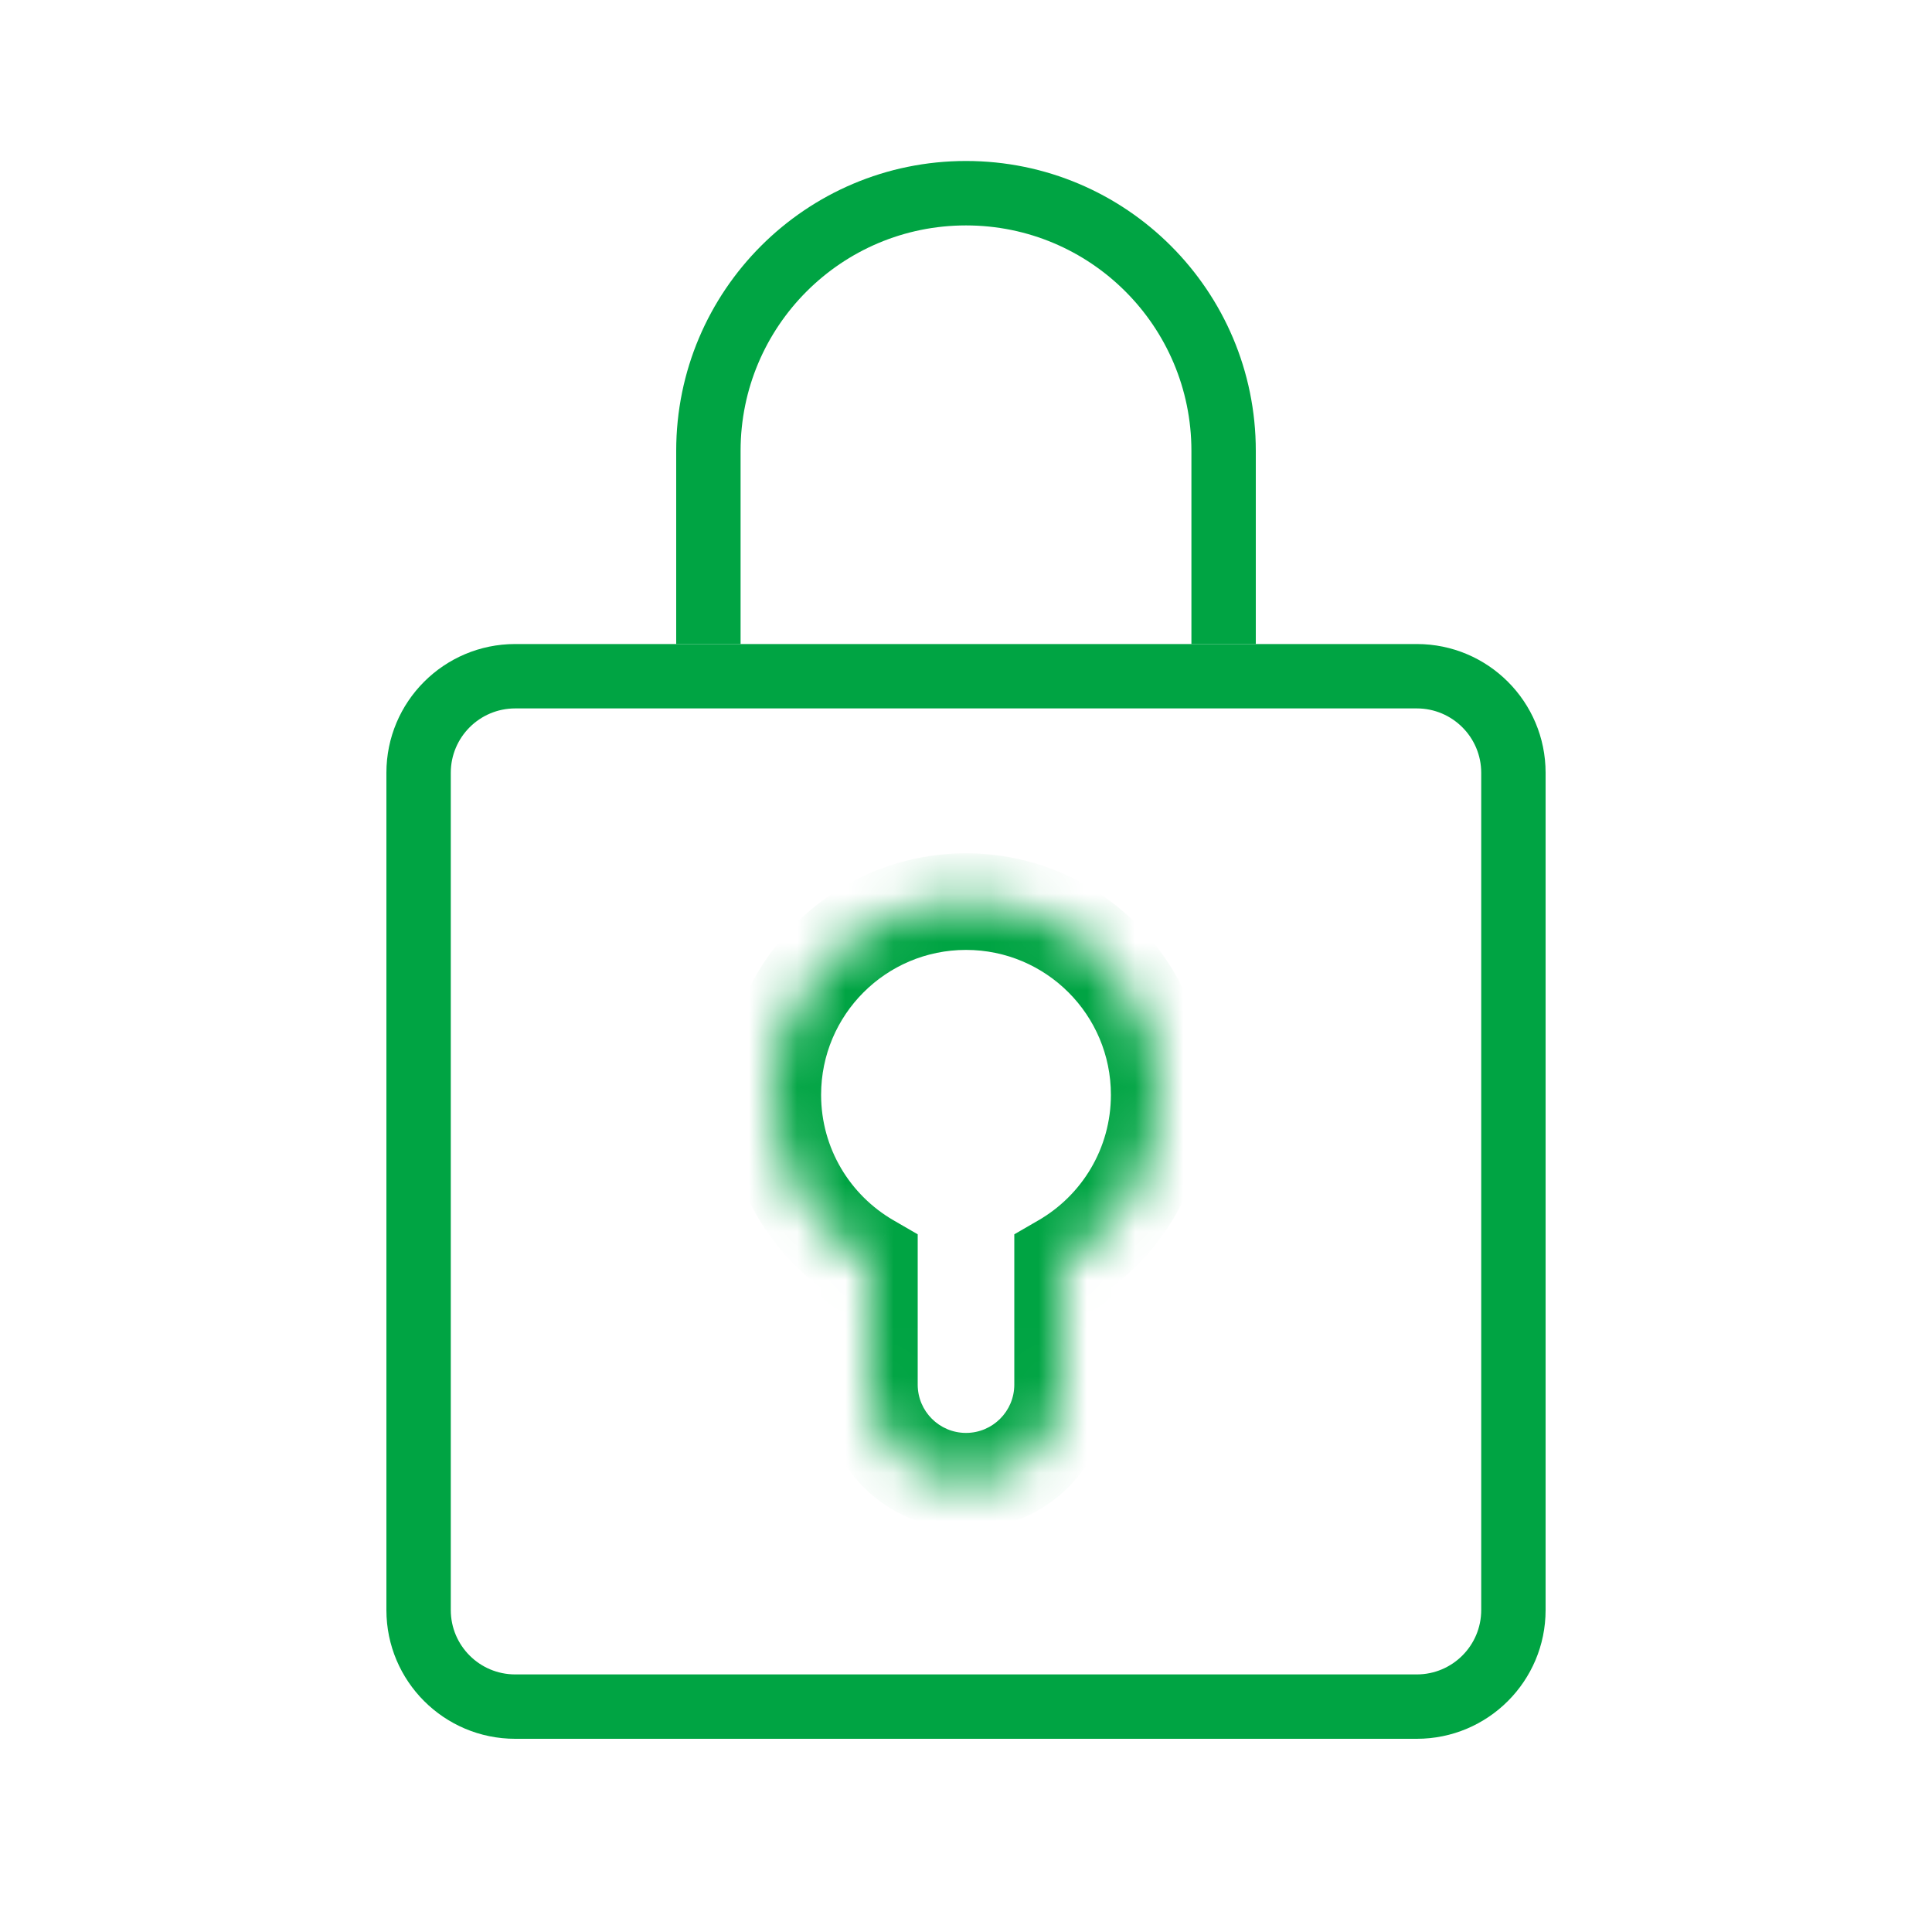 <svg width="40" height="40" viewBox="0 0 40 40" fill="none" xmlns="http://www.w3.org/2000/svg">
<path fill-rule="evenodd" clip-rule="evenodd" d="M20 4.667C17.423 4.667 15.333 6.756 15.333 9.334V13.334H14V9.334C14 6.02 16.686 3.333 20 3.333C23.314 3.333 26 6.02 26 9.334V13.334H24.667V9.334C24.667 6.756 22.577 4.667 20 4.667Z" fill="#00A443"/>
<mask id="path-2-inside-1_2301_8551" fill="white">
<path fill-rule="evenodd" clip-rule="evenodd" d="M22 26.132C23.196 25.44 24 24.148 24 22.667C24 20.458 22.209 18.667 20 18.667C17.791 18.667 16 20.458 16 22.667C16 24.148 16.804 25.44 18 26.132V28.667C18 29.772 18.895 30.667 20 30.667C21.105 30.667 22 29.772 22 28.667V26.132Z"/>
</mask>
<path d="M22 26.132L21.499 25.266L21 25.555V26.132H22ZM18 26.132H19V25.555L18.501 25.266L18 26.132ZM23 22.667C23 23.776 22.399 24.746 21.499 25.266L22.501 26.997C23.993 26.134 25 24.519 25 22.667H23ZM20 19.667C21.657 19.667 23 21.01 23 22.667H25C25 19.906 22.761 17.667 20 17.667V19.667ZM17 22.667C17 21.01 18.343 19.667 20 19.667V17.667C17.239 17.667 15 19.906 15 22.667H17ZM18.501 25.266C17.601 24.746 17 23.776 17 22.667H15C15 24.519 16.007 26.134 17.499 26.997L18.501 25.266ZM19 28.667V26.132H17V28.667H19ZM20 29.667C19.448 29.667 19 29.219 19 28.667H17C17 30.324 18.343 31.667 20 31.667V29.667ZM21 28.667C21 29.219 20.552 29.667 20 29.667V31.667C21.657 31.667 23 30.324 23 28.667H21ZM21 26.132V28.667H23V26.132H21Z" fill="#00A443" mask="url(#path-2-inside-1_2301_8551)"/>
<path fill-rule="evenodd" clip-rule="evenodd" d="M29.333 14.667H10.667C9.93 14.667 9.333 15.264 9.333 16V33.334C9.333 34.07 9.93 34.667 10.667 34.667H29.333C30.07 34.667 30.667 34.07 30.667 33.334V16C30.667 15.264 30.07 14.667 29.333 14.667ZM10.667 13.334C9.194 13.334 8 14.527 8 16V33.334C8 34.806 9.194 36 10.667 36H29.333C30.806 36 32 34.806 32 33.334V16C32 14.527 30.806 13.334 29.333 13.334H10.667Z" fill="#00A443"/>
</svg>
